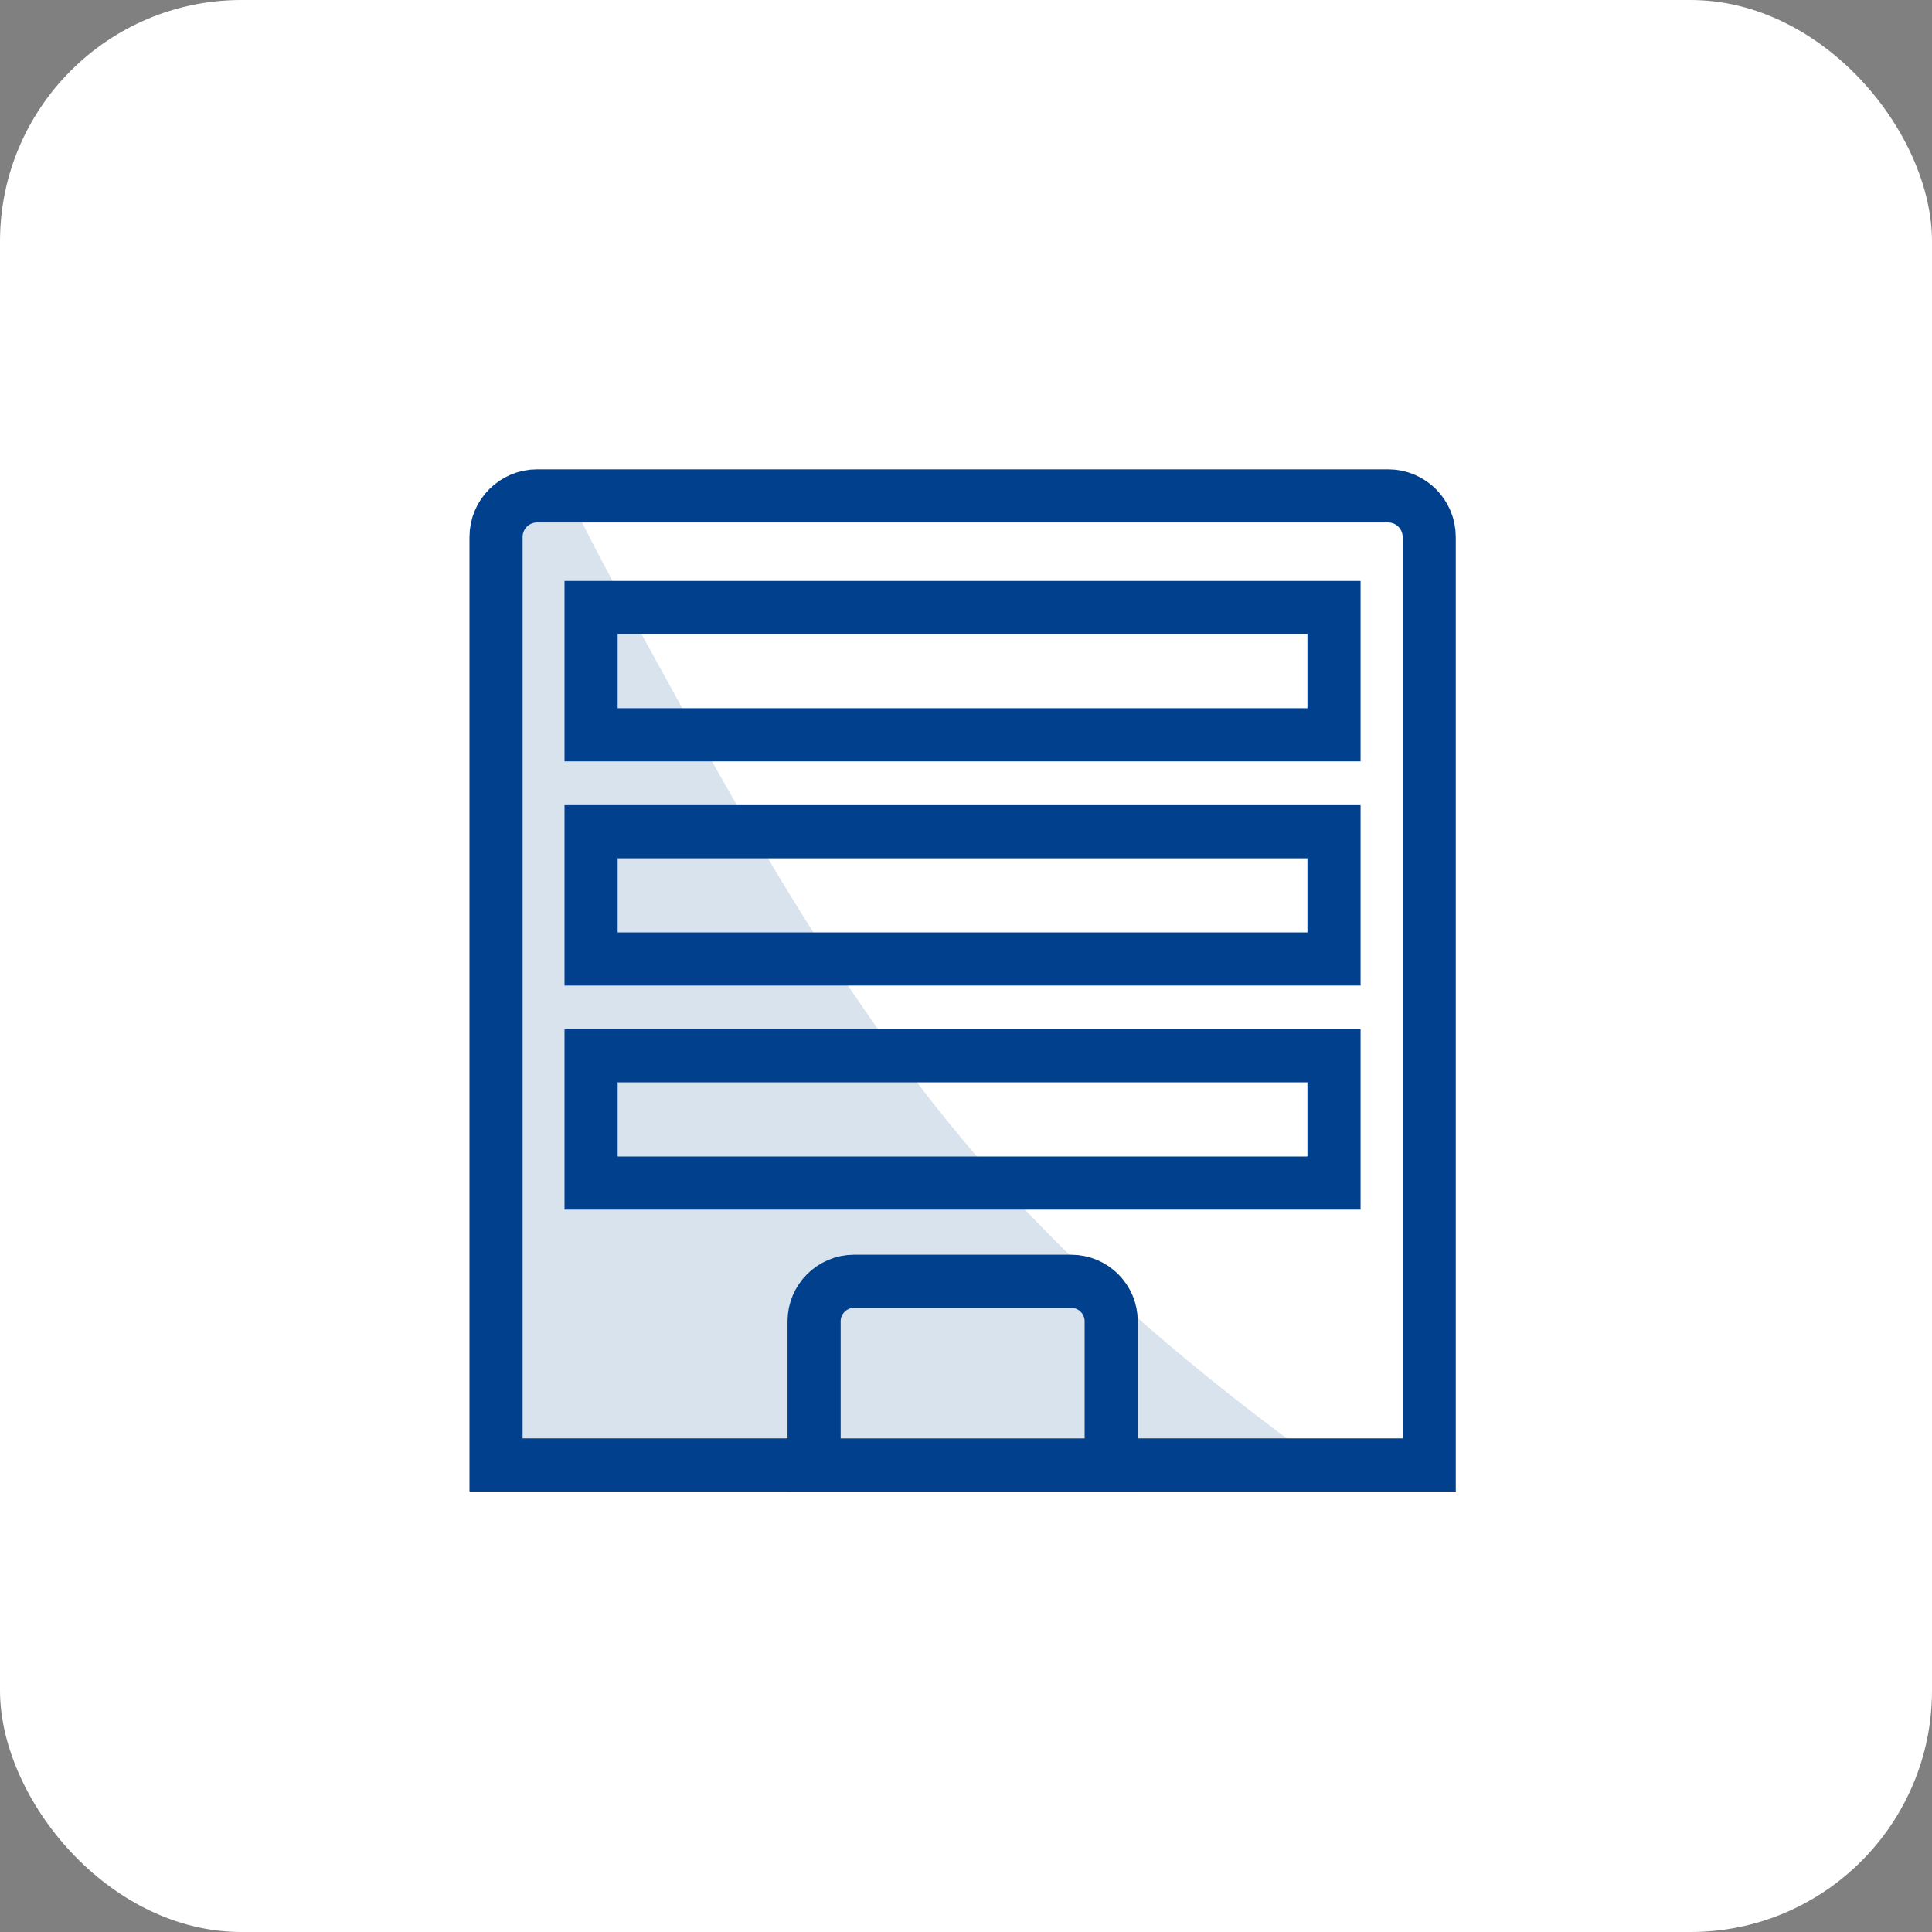 <svg width="40" height="40" viewBox="0 0 40 40" fill="none" xmlns="http://www.w3.org/2000/svg">
<rect x="0" y="0" width="40" height="40" fill="#808080" stroke="none"/>
<rect width="40" height="40" rx="5" fill="white"/>
<path d="M11.119 10.267H28.741C29.209 10.267 29.59 10.648 29.59 11.117V30.33H10.27V11.117C10.27 10.648 10.651 10.267 11.119 10.267Z" fill="white" stroke="#00408C" stroke-width="1.1" stroke-miterlimit="10"/>
<path d="M27.619 12.578H12.238V15.213H27.619V12.578Z" fill="white" stroke="#00408C" stroke-width="1.1" stroke-miterlimit="10"/>
<path d="M27.619 17.22H12.238V19.855H27.619V17.22Z" fill="white" stroke="#00408C" stroke-width="1.1" stroke-miterlimit="10"/>
<path d="M27.619 21.859H12.238V24.494H27.619V21.859Z" fill="white" stroke="#00408C" stroke-width="1.1" stroke-miterlimit="10"/>
<path d="M17.681 26.528H22.18C22.635 26.528 23.006 26.9 23.006 27.354V30.331H16.855V27.354C16.855 26.9 17.227 26.528 17.681 26.528Z" fill="white" stroke="#00408C" stroke-width="1.1" stroke-miterlimit="10"/>
<g style="mix-blend-mode:darken" opacity="0.15">
<path d="M27.387 30.33H10.273V11.113C10.273 10.652 10.651 10.264 11.123 10.264H11.782C12.26 11.267 12.795 12.244 13.334 13.223C15.417 17.02 17.521 20.846 20.37 24.11C22.437 26.474 24.845 28.488 27.387 30.33Z" fill="#00408C"/>
</g>
</svg>
